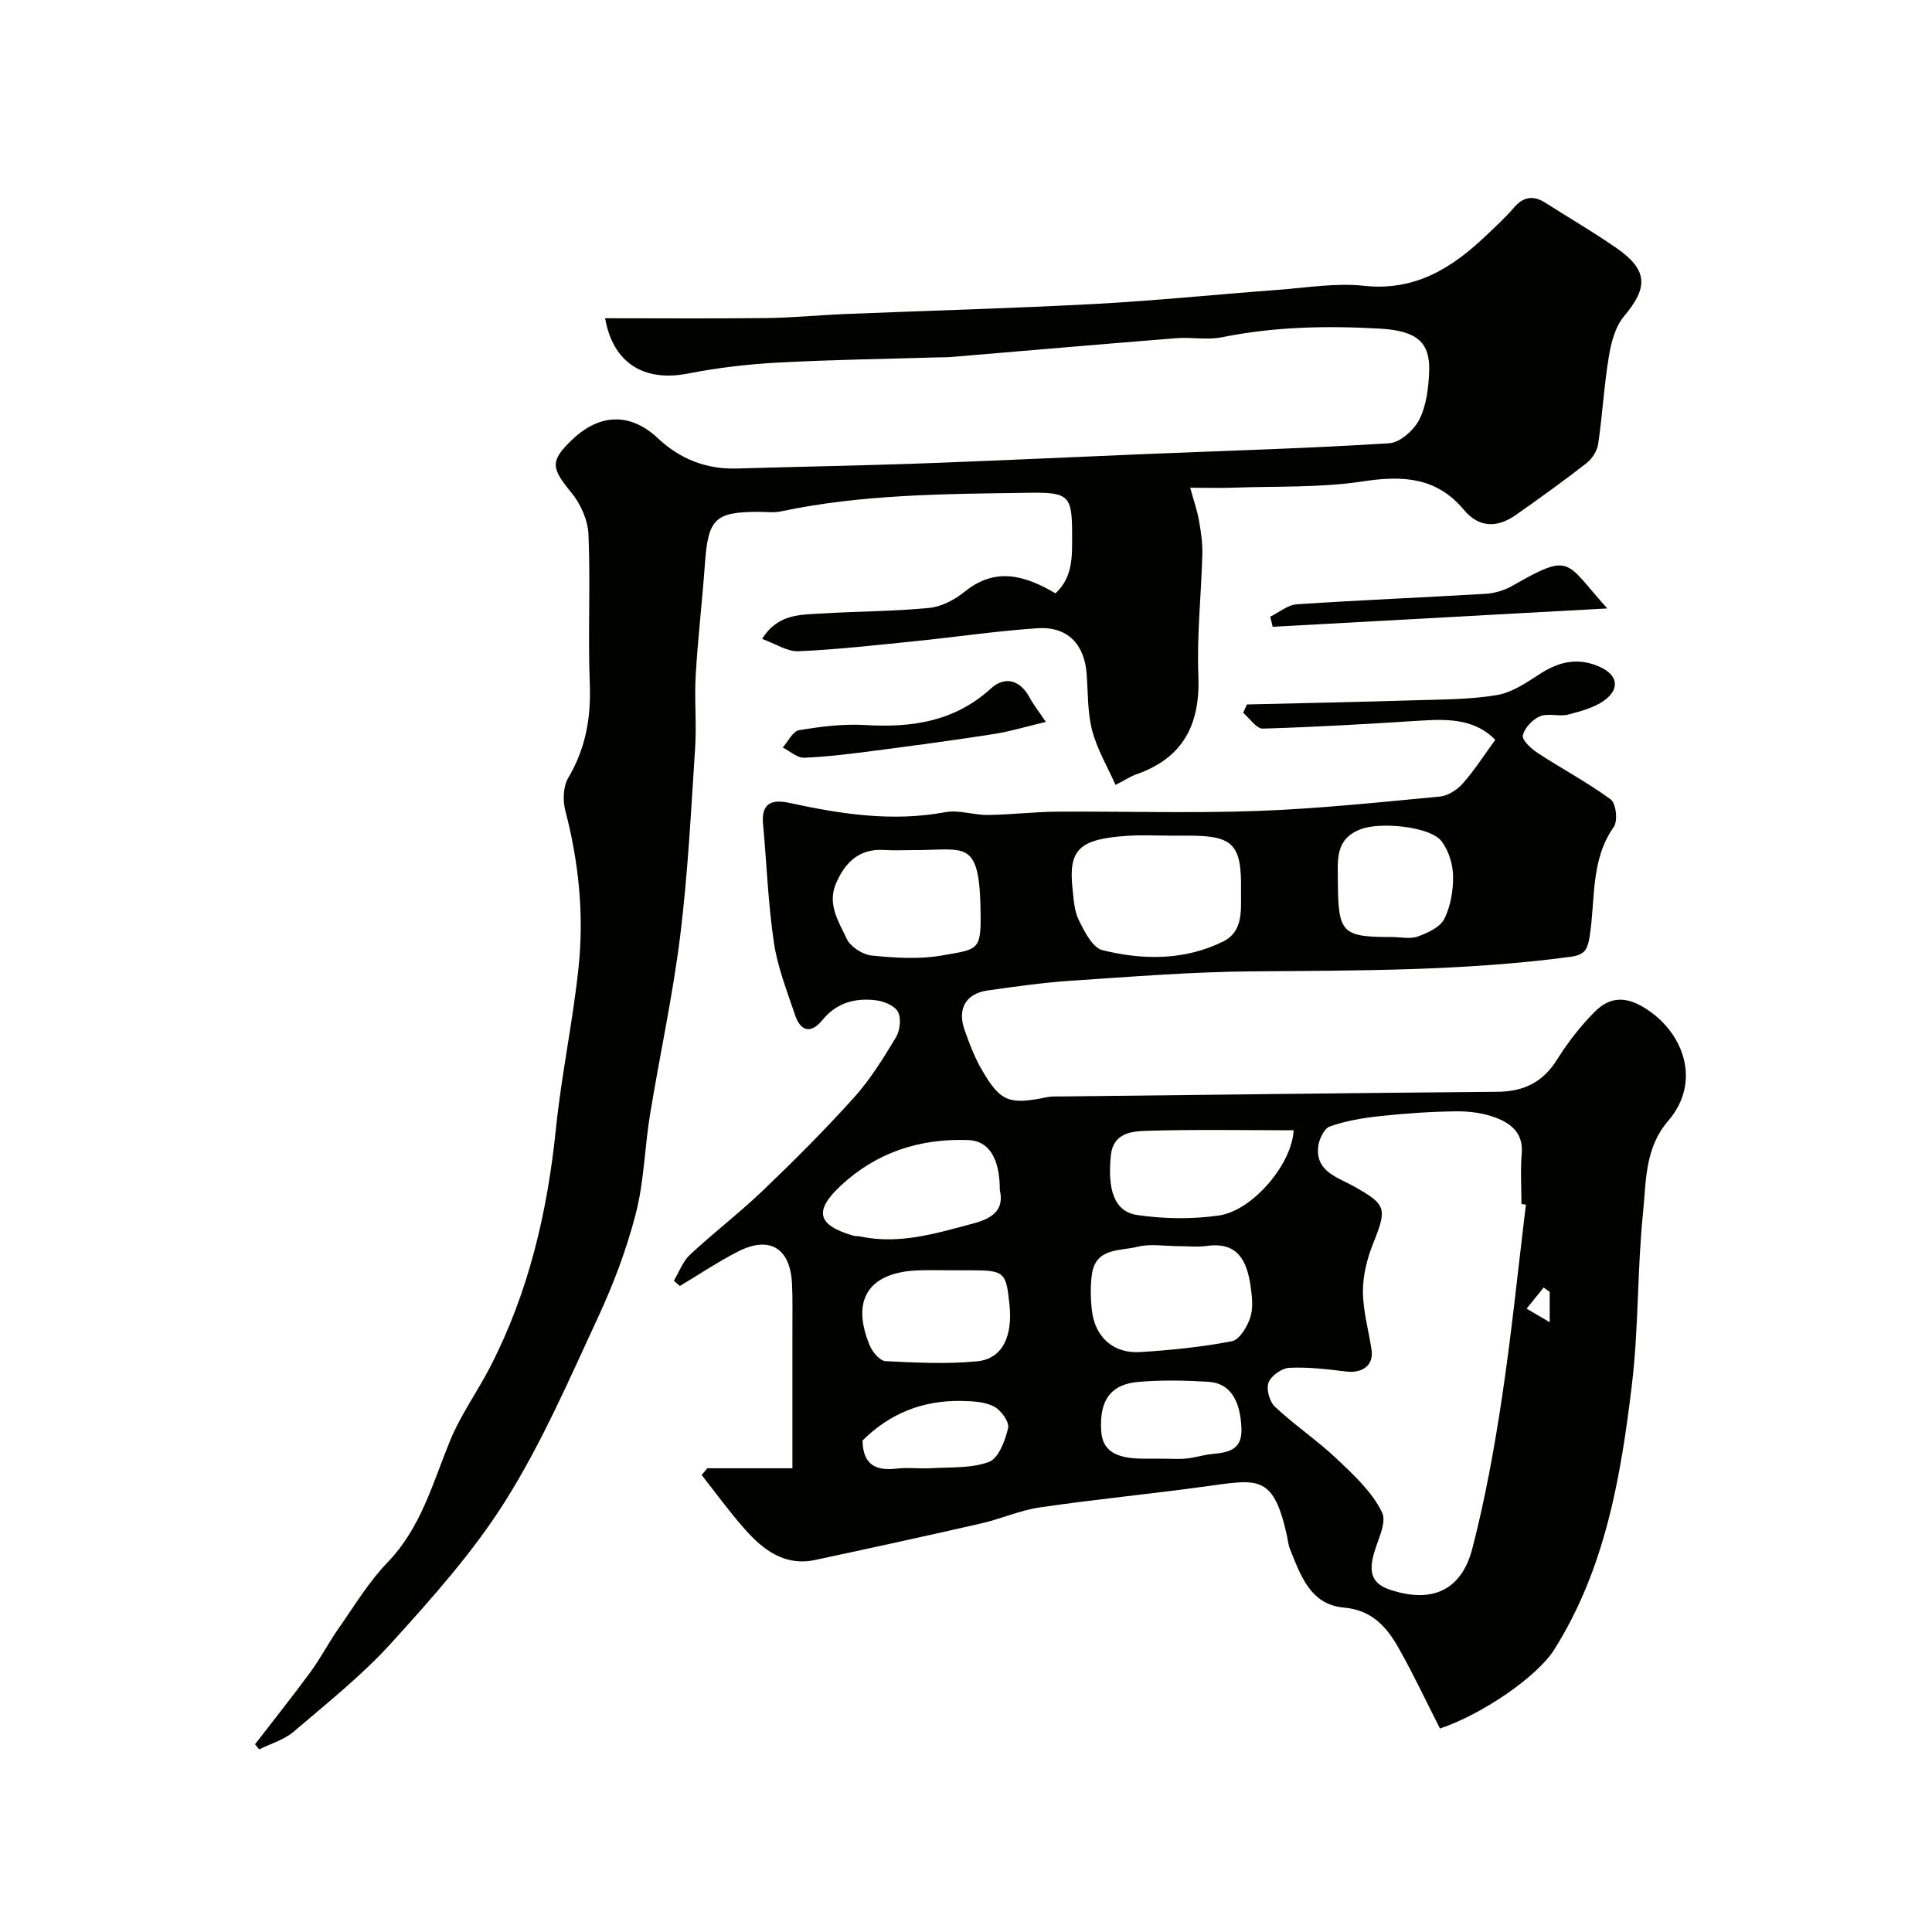 <svg enable-background="new 0 0 400 400" viewBox="0 0 400 400" xmlns="http://www.w3.org/2000/svg"><g fill="#010100"><path d="m146.44 303.99h17.62c0-9.91.01-19.54 0-29.16 0-3 .06-6-.08-9-.34-7.45-4.65-10.08-11.27-6.67-4.11 2.12-7.98 4.71-11.95 7.09-.42-.36-.83-.73-1.25-1.09 1.1-1.82 1.86-4 3.35-5.39 4.94-4.6 10.33-8.71 15.19-13.38 6.47-6.2 12.82-12.55 18.8-19.2 3.35-3.73 6.05-8.11 8.65-12.43.84-1.4 1.13-3.91.42-5.26-.67-1.28-2.91-2.2-4.57-2.4-4.26-.53-8.13.48-11.04 4.05-2.45 3-4.58 2.39-5.73-1.07-1.64-4.92-3.6-9.84-4.35-14.92-1.21-8.12-1.49-16.37-2.25-24.56-.41-4.41 1.91-5.15 5.51-4.36 10.64 2.32 21.28 3.95 32.23 1.91 2.8-.52 5.87.62 8.81.58 4.76-.06 9.51-.64 14.26-.68 13.83-.1 27.68.35 41.49-.15 12.63-.46 25.23-1.79 37.83-2.98 1.68-.16 3.59-1.41 4.75-2.72 2.38-2.68 4.32-5.74 6.72-9.02-4.04-4.17-9.38-4.36-14.99-4.01-11.04.7-22.08 1.36-33.13 1.68-1.33.04-2.72-2.12-4.08-3.27.26-.58.52-1.15.78-1.73 11.52-.28 23.04-.5 34.56-.86 5.76-.18 11.58-.14 17.23-1.09 3.17-.53 6.18-2.64 9-4.45 4.03-2.6 8.05-3.37 12.48-1.28 3.5 1.65 3.79 4.35 1.16 6.51-2.11 1.73-5.11 2.52-7.85 3.25-1.87.5-4.18-.34-5.9.37-1.54.64-3.23 2.43-3.55 3.98-.2.98 1.77 2.77 3.12 3.65 4.99 3.26 10.29 6.07 15.08 9.59 1.09.8 1.5 4.44.64 5.66-4.89 6.94-3.79 15.07-5.01 22.69-.45 2.8-1.04 3.84-4.06 4.24-21.89 2.92-43.88 2.82-65.89 3-12.53.1-25.06 1.12-37.58 1.95-5.71.38-11.4 1.21-17.08 2-4.5.63-6.36 3.76-4.81 8.16 1.02 2.91 2.14 5.85 3.7 8.49 3.8 6.46 5.59 7.05 13.42 5.44.96-.2 1.99-.13 2.98-.14 30.1-.34 60.19-.71 90.29-.97 5.4-.05 9.35-1.98 12.28-6.66 2.25-3.59 4.91-7.03 7.92-10.01 2.89-2.85 6.09-3.23 10.16-.73 8.16 5 11.91 15.33 4.93 23.42-4.88 5.66-4.55 12.54-5.21 19.03-1.21 11.81-.89 23.79-2.3 35.57-2.29 19.12-5.53 38.13-16.09 54.88-3.51 5.57-14.84 13.38-23.65 16.33-2.81-5.52-5.48-11.22-8.57-16.68-2.46-4.35-5.51-7.85-11.32-8.36-6.96-.61-8.96-6.67-11.17-12.12-.36-.89-.43-1.9-.64-2.85-2.84-12.7-5.97-11.6-17.01-10.09-11.36 1.56-22.78 2.66-34.12 4.32-4.14.6-8.09 2.4-12.2 3.33-11.42 2.61-22.86 5.1-34.32 7.55-6.29 1.34-10.74-2.04-14.55-6.34-3.17-3.58-5.99-7.48-8.96-11.24.38-.47.77-.93 1.17-1.4zm169.48-54.59c-.31-.04-.62-.08-.92-.11 0-3.5-.24-7.02.06-10.49.35-4.15-2.19-6.18-5.31-7.37-2.54-.97-5.44-1.37-8.17-1.34-5.27.05-10.55.42-15.79.98-3.53.37-7.12.98-10.45 2.14-1.2.42-2.28 2.72-2.43 4.26-.51 5.15 4.08 6.28 7.33 8.11 6.8 3.83 7.01 4.51 4.02 11.96-1.24 3.1-2.1 6.59-2.08 9.9.02 4.03 1.2 8.04 1.79 12.08.45 3.11-1.87 4.86-5.27 4.44-3.9-.48-7.86-.96-11.76-.77-1.55.07-3.78 1.65-4.31 3.07-.51 1.36.23 3.97 1.36 5.02 4.07 3.8 8.75 6.95 12.79 10.77 3.52 3.34 7.32 6.86 9.36 11.08 1.11 2.31-1.25 6.24-1.93 9.47-.65 3.08-.07 5.3 3.49 6.5 8.54 2.9 14.84.38 17.14-8.52 2.64-10.22 4.54-20.67 6.11-31.11 2-13.31 3.35-26.71 4.97-40.07zm-73.44-76.39c-3 0-6-.16-8.98.03-10.01.65-12.3 2.82-11.46 10.79.24 2.26.35 4.71 1.32 6.68 1.17 2.37 2.84 5.7 4.89 6.21 8.37 2.08 16.97 2.15 24.95-1.77 4.38-2.15 3.68-6.83 3.74-10.72.14-9.5-1.68-11.22-10.96-11.22-1.17-.01-2.34-.01-3.5 0zm1.48 84.99c-2.83 0-5.79-.54-8.44.13-3.59.91-8.66.14-9.45 5.68-.34 2.44-.29 5-.01 7.47.64 5.56 4.45 9 10 8.65 6.36-.4 12.75-1.04 18.99-2.24 1.56-.3 3.15-2.96 3.79-4.86.65-1.94.4-4.31.1-6.43-.75-5.3-2.63-9.32-9.01-8.45-1.95.28-3.97.05-5.97.05zm-54.81-82c-2 0-4 .11-5.99-.02-5.27-.35-8.22 2.56-10.11 7.01-1.8 4.27.63 7.9 2.26 11.39.77 1.64 3.28 3.26 5.14 3.45 4.77.48 9.74.82 14.42.01 7.37-1.28 8.22-.96 8.16-8.16-.12-16.34-2.97-13.62-13.88-13.68zm78.68 58.01c-10.43 0-20.54-.2-30.64.12-3.02.1-6.74.53-7.2 5.07-.73 7.22.74 11.66 5.47 12.36 5.53.81 11.35.89 16.88.1 7.02-1.01 15.17-10.67 15.49-17.65zm-60.83 12.35c.01-6.54-2.28-10.16-6.48-10.32-10.06-.38-19.06 2.53-26.48 9.47-5.6 5.24-4.79 8.14 2.58 10.31.47.14.99.08 1.47.18 8.1 1.71 15.68-.63 23.38-2.68 4.3-1.13 6.44-2.98 5.53-6.96zm-9.81 16.64c-2.33 0-4.66-.07-6.99.01-10.35.35-14.11 6.09-10.1 15.62.56 1.33 2.08 3.12 3.24 3.18 6.32.32 12.71.64 18.99.03 5.19-.51 7.37-5.1 6.67-11.79-.71-6.77-1.04-7.05-8.31-7.05-1.18 0-2.34 0-3.5 0zm90.96-69c1.82 0 3.81.47 5.43-.12 2.04-.74 4.6-1.92 5.46-3.65 1.31-2.64 1.86-5.93 1.8-8.92-.05-2.42-.92-5.23-2.38-7.14-2.37-3.08-12.65-4.04-16.72-2.5-5.33 2.02-4.78 6.35-4.75 10.66.05 10.87.78 11.67 11.16 11.67zm-47.47 108c1.66 0 3.34.13 4.98-.03 1.77-.18 3.5-.76 5.26-.93 3.32-.32 6.27-.77 6.11-5.25-.22-5.93-2.38-9.43-6.86-9.71-4.8-.29-9.66-.38-14.44.02-5.83.49-8.17 3.9-7.73 10.24.27 3.94 2.88 5.64 8.69 5.66zm-62.1-3.76c.08 5.16 2.88 6.32 7.13 5.81 2.29-.27 4.65.07 6.96-.07 4.07-.25 8.41.07 12.09-1.31 1.99-.75 3.35-4.41 3.96-7 .3-1.24-1.46-3.7-2.89-4.45-1.91-1-4.4-1.12-6.65-1.17-7.98-.18-14.91 2.52-20.6 8.19zm142.27-30.77c-.42-.3-.83-.6-1.25-.9-1.18 1.46-2.36 2.92-3.53 4.37 1.39.82 2.79 1.63 4.78 2.81 0-3.02 0-4.65 0-6.28z"/><path d="m52.8 361.13c3.84-4.98 7.77-9.9 11.49-14.97 2.1-2.86 3.73-6.05 5.77-8.96 3.28-4.67 6.26-9.67 10.19-13.74 6.92-7.17 9.32-16.36 12.91-25.13 2.21-5.39 5.71-10.24 8.39-15.45 7.94-15.45 11.79-32 13.55-49.21 1.15-11.21 3.53-22.3 4.7-33.51 1.13-10.88.02-21.7-2.76-32.35-.55-2.1-.44-4.99.62-6.78 3.58-6.07 4.72-12.38 4.45-19.36-.4-10.32.16-20.67-.27-30.99-.12-2.96-1.61-6.34-3.52-8.66-4.24-5.15-4.5-6.57.2-11.04 5.66-5.38 11.99-5.58 17.66-.27 4.68 4.39 10.08 6.48 16.46 6.29 12.6-.38 25.21-.59 37.8-1.04 15.71-.57 31.41-1.32 47.11-1.97 16.7-.69 33.42-1.16 50.09-2.22 2.23-.14 5.12-2.73 6.22-4.92 1.47-2.93 1.9-6.57 2.03-9.94.23-6.03-2.53-8.44-10.19-8.87-10.94-.62-21.85-.42-32.68 1.78-3.04.62-6.33-.05-9.48.2-15.57 1.24-31.13 2.59-46.7 3.9-.83.07-1.66.04-2.5.07-11.1.33-22.21.48-33.3 1.08-6.21.34-12.45 1.06-18.54 2.26-9.27 1.82-15.6-2.24-17.22-11.44 11.14 0 22.33.09 33.51-.04 5.44-.07 10.86-.62 16.3-.84 17.2-.7 34.41-1.16 51.6-2.08 12.65-.68 25.27-1.98 37.91-2.92 5.93-.44 11.95-1.47 17.78-.84 10.65 1.16 18.32-3.73 25.42-10.51 1.93-1.84 3.91-3.65 5.64-5.67 1.97-2.31 4.04-2.58 6.52-1 4.92 3.13 9.97 6.07 14.75 9.39 6.5 4.53 6.55 8.15 1.54 14.08-1.83 2.16-2.68 5.46-3.16 8.38-.99 5.97-1.32 12.06-2.2 18.05-.21 1.45-1.26 3.1-2.43 4.01-4.76 3.71-9.67 7.24-14.61 10.71-3.81 2.68-7.6 2.74-10.76-1.05-5.7-6.83-12.75-7.14-21.02-5.88-8.79 1.33-17.83.96-26.77 1.29-2.63.1-5.27.01-8.88.01.74 2.71 1.46 4.76 1.83 6.86.41 2.3.74 4.67.68 7-.22 8.33-1.16 16.67-.82 24.97.42 10.13-3.1 17.12-12.9 20.53-1.07.37-2.04 1.02-4.25 2.17-1.67-3.77-3.81-7.36-4.83-11.24-.99-3.76-.86-7.82-1.15-11.76-.47-6.18-3.99-9.85-10.19-9.44-8.5.57-16.94 1.83-25.42 2.69-8.01.81-16.02 1.72-24.05 2.07-2.34.1-4.75-1.55-7.53-2.55 3.26-5.25 7.98-4.99 12.35-5.26 7.41-.47 14.86-.43 22.24-1.16 2.57-.25 5.33-1.72 7.39-3.39 6.37-5.13 12.42-3.34 18.75.37 3.68-3.37 3.45-7.8 3.45-12.15 0-7.96-.59-8.78-8.67-8.67-17.3.25-34.63.26-51.7 3.87-1.44.3-2.99.08-4.49.08-9.09.01-10.49 1.43-11.16 10.7-.55 7.7-1.46 15.39-1.91 23.1-.3 5.01.21 10.07-.12 15.08-.85 12.98-1.5 26-3.09 38.89-1.54 12.43-4.24 24.72-6.26 37.1-1.11 6.78-1.22 13.79-2.93 20.4-1.89 7.35-4.61 14.58-7.81 21.47-5.95 12.83-11.62 25.94-19.09 37.87-6.65 10.62-15.19 20.17-23.65 29.51-6.11 6.75-13.35 12.5-20.3 18.44-1.97 1.69-4.72 2.46-7.12 3.66-.27-.33-.57-.7-.87-1.06z"/><path d="m262.98 127.68c1.84-.89 3.63-2.44 5.52-2.57 13.02-.87 26.06-1.39 39.08-2.17 1.87-.11 3.88-.71 5.51-1.64 12.45-7.13 10.88-5.02 19.68 4.67-23.86 1.31-46.56 2.56-69.27 3.8-.17-.7-.35-1.4-.52-2.09z"/><path d="m216.53 149.46c-4.18.99-7.4 1.99-10.69 2.5-8.21 1.28-16.45 2.39-24.7 3.46-4.86.63-9.74 1.26-14.63 1.46-1.45.06-2.97-1.37-4.45-2.12 1.11-1.25 2.08-3.37 3.37-3.58 4.5-.75 9.15-1.34 13.68-1.07 9.68.58 18.51-.7 26.07-7.58 2.83-2.58 6-1.82 7.99 1.89.76 1.42 1.79 2.71 3.36 5.04z"/></g></svg>
